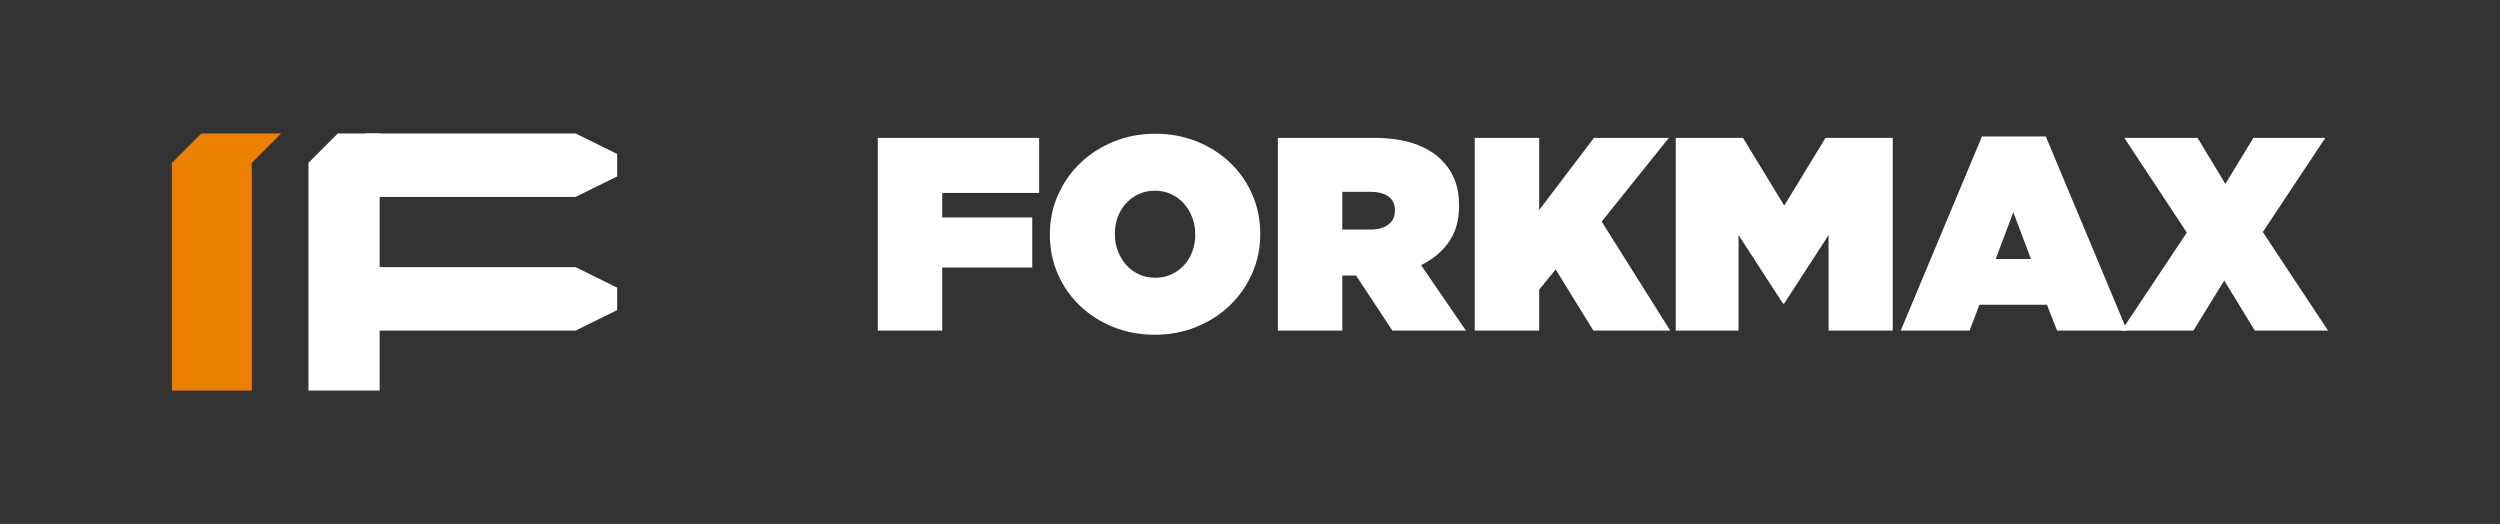 <?xml version="1.0" encoding="utf-8"?>
<!-- Generator: Adobe Illustrator 17.0.0, SVG Export Plug-In . SVG Version: 6.00 Build 0)  -->
<!DOCTYPE svg PUBLIC "-//W3C//DTD SVG 1.1//EN" "http://www.w3.org/Graphics/SVG/1.1/DTD/svg11.dtd">
<svg version="1.1" id="Camada_1" xmlns="http://www.w3.org/2000/svg" xmlns:xlink="http://www.w3.org/1999/xlink" x="0px" y="0px"
	 width="334px" height="70px" viewBox="0 0 334 70" enable-background="new 0 0 334 70" xml:space="preserve">
<rect x="0" y="0" width="334" height="70" fill="#333333" stroke="none"/>
<g>
	<g>
		<path fill="#FFFFFF" d="M117.271,18.418h21.558v7.358h-12.949v3.274h12.029v6.695h-12.029v8.425h-8.608V18.418z"/>
		<path fill="#FFFFFF" d="M154.278,44.721c-1.986,0-3.832-0.344-5.536-1.03c-1.706-0.687-3.189-1.631-4.451-2.833
			c-1.265-1.201-2.252-2.617-2.963-4.248c-0.711-1.631-1.066-3.379-1.066-5.242v-0.074c0-1.864,0.362-3.611,1.085-5.242
			c0.723-1.63,1.716-3.053,2.98-4.267c1.263-1.214,2.753-2.17,4.47-2.869c1.716-0.699,3.569-1.048,5.556-1.048
			s3.832,0.344,5.536,1.03c1.704,0.687,3.188,1.632,4.451,2.833c1.263,1.202,2.25,2.618,2.963,4.248
			c0.711,1.632,1.066,3.379,1.066,5.242v0.074c0,1.864-0.362,3.611-1.085,5.242c-0.725,1.631-1.718,3.053-2.98,4.267
			c-1.263,1.214-2.753,2.17-4.47,2.869C158.116,44.372,156.264,44.721,154.278,44.721z M154.352,37.107
			c0.809,0,1.544-0.16,2.207-0.479c0.663-0.318,1.226-0.741,1.692-1.269c0.466-0.528,0.823-1.134,1.068-1.821
			c0.245-0.687,0.368-1.41,0.368-2.17v-0.074c0-0.76-0.129-1.49-0.386-2.189c-0.258-0.699-0.619-1.318-1.085-1.858
			c-0.467-0.539-1.03-0.968-1.693-1.287c-0.661-0.319-1.411-0.479-2.244-0.479c-0.809,0-1.544,0.16-2.207,0.479
			c-0.663,0.319-1.226,0.742-1.692,1.269c-0.467,0.528-0.823,1.135-1.068,1.821c-0.245,0.687-0.368,1.411-0.368,2.17v0.074
			c0,0.76,0.129,1.49,0.386,2.189c0.258,0.699,0.619,1.318,1.085,1.858s1.03,0.969,1.693,1.287
			C152.769,36.947,153.517,37.107,154.352,37.107z"/>
		<path fill="#FFFFFF" d="M170.722,18.418h12.581c2.305,0,4.2,0.264,5.684,0.791c1.484,0.528,2.68,1.245,3.588,2.153
			c0.784,0.784,1.372,1.668,1.765,2.648c0.393,0.982,0.59,2.134,0.59,3.458v0.074c0,1.889-0.455,3.483-1.361,4.782
			c-0.908,1.301-2.146,2.33-3.717,3.091l5.997,8.755h-9.822l-4.857-7.358h-0.073h-1.766v7.358h-8.608V18.418z M183.046,30.669
			c1.031,0,1.84-0.22,2.43-0.662c0.588-0.442,0.883-1.055,0.883-1.84v-0.074c0-0.833-0.295-1.453-0.883-1.858
			c-0.59-0.404-1.386-0.607-2.392-0.607h-3.753v5.04H183.046z"/>
		<path fill="#FFFFFF" d="M197.026,18.418h8.608v9.638l7.32-9.638h10.007l-8.976,11.183l9.159,14.568h-10.263l-5.041-8.167
			l-2.207,2.686v5.481h-8.608V18.418z"/>
		<path fill="#FFFFFF" d="M223.881,18.418h8.976l5.519,9.049l5.517-9.049h8.976v25.751h-8.571V31.404l-5.941,9.16h-0.147
			l-5.941-9.16v12.765h-8.388V18.418z"/>
		<path fill="#FFFFFF" d="M264.787,18.235h8.534l10.853,25.935h-9.344l-1.361-3.458h-9.012l-1.325,3.458h-9.197L264.787,18.235z
			 M271.335,34.605l-2.354-6.254l-2.354,6.254H271.335z"/>
		<path fill="#FFFFFF" d="M292.157,31.074l-8.351-12.655h9.785l3.715,6.143l3.753-6.143h9.602L302.31,31l8.719,13.17h-9.785
			l-4.085-6.695l-4.12,6.695h-9.6L292.157,31.074z"/>
	</g>
	<polygon fill="#FFFFFF" points="82.453,23.568 82.453,22.739 82.453,21.4 82.453,20.571 76.893,17.829 48.81,17.829 48.81,21.4 
		48.81,22.739 48.81,26.311 76.893,26.311 	"/>
	<polygon fill="#FFFFFF" points="82.453,41.427 82.453,40.598 82.453,39.258 82.453,38.429 76.893,35.687 48.81,35.687 
		48.81,39.258 48.81,40.598 48.81,44.169 76.893,44.169 	"/>
	<polygon fill="#FFFFFF" points="41.21,21.753 41.21,52.171 50.722,52.171 50.722,17.829 45.134,17.829 	"/>
	<polygon fill="#ED7F00" points="26.896,17.829 22.972,21.753 22.972,52.171 33.642,52.171 33.642,21.753 37.567,17.829 	"/>
</g>
</svg>
